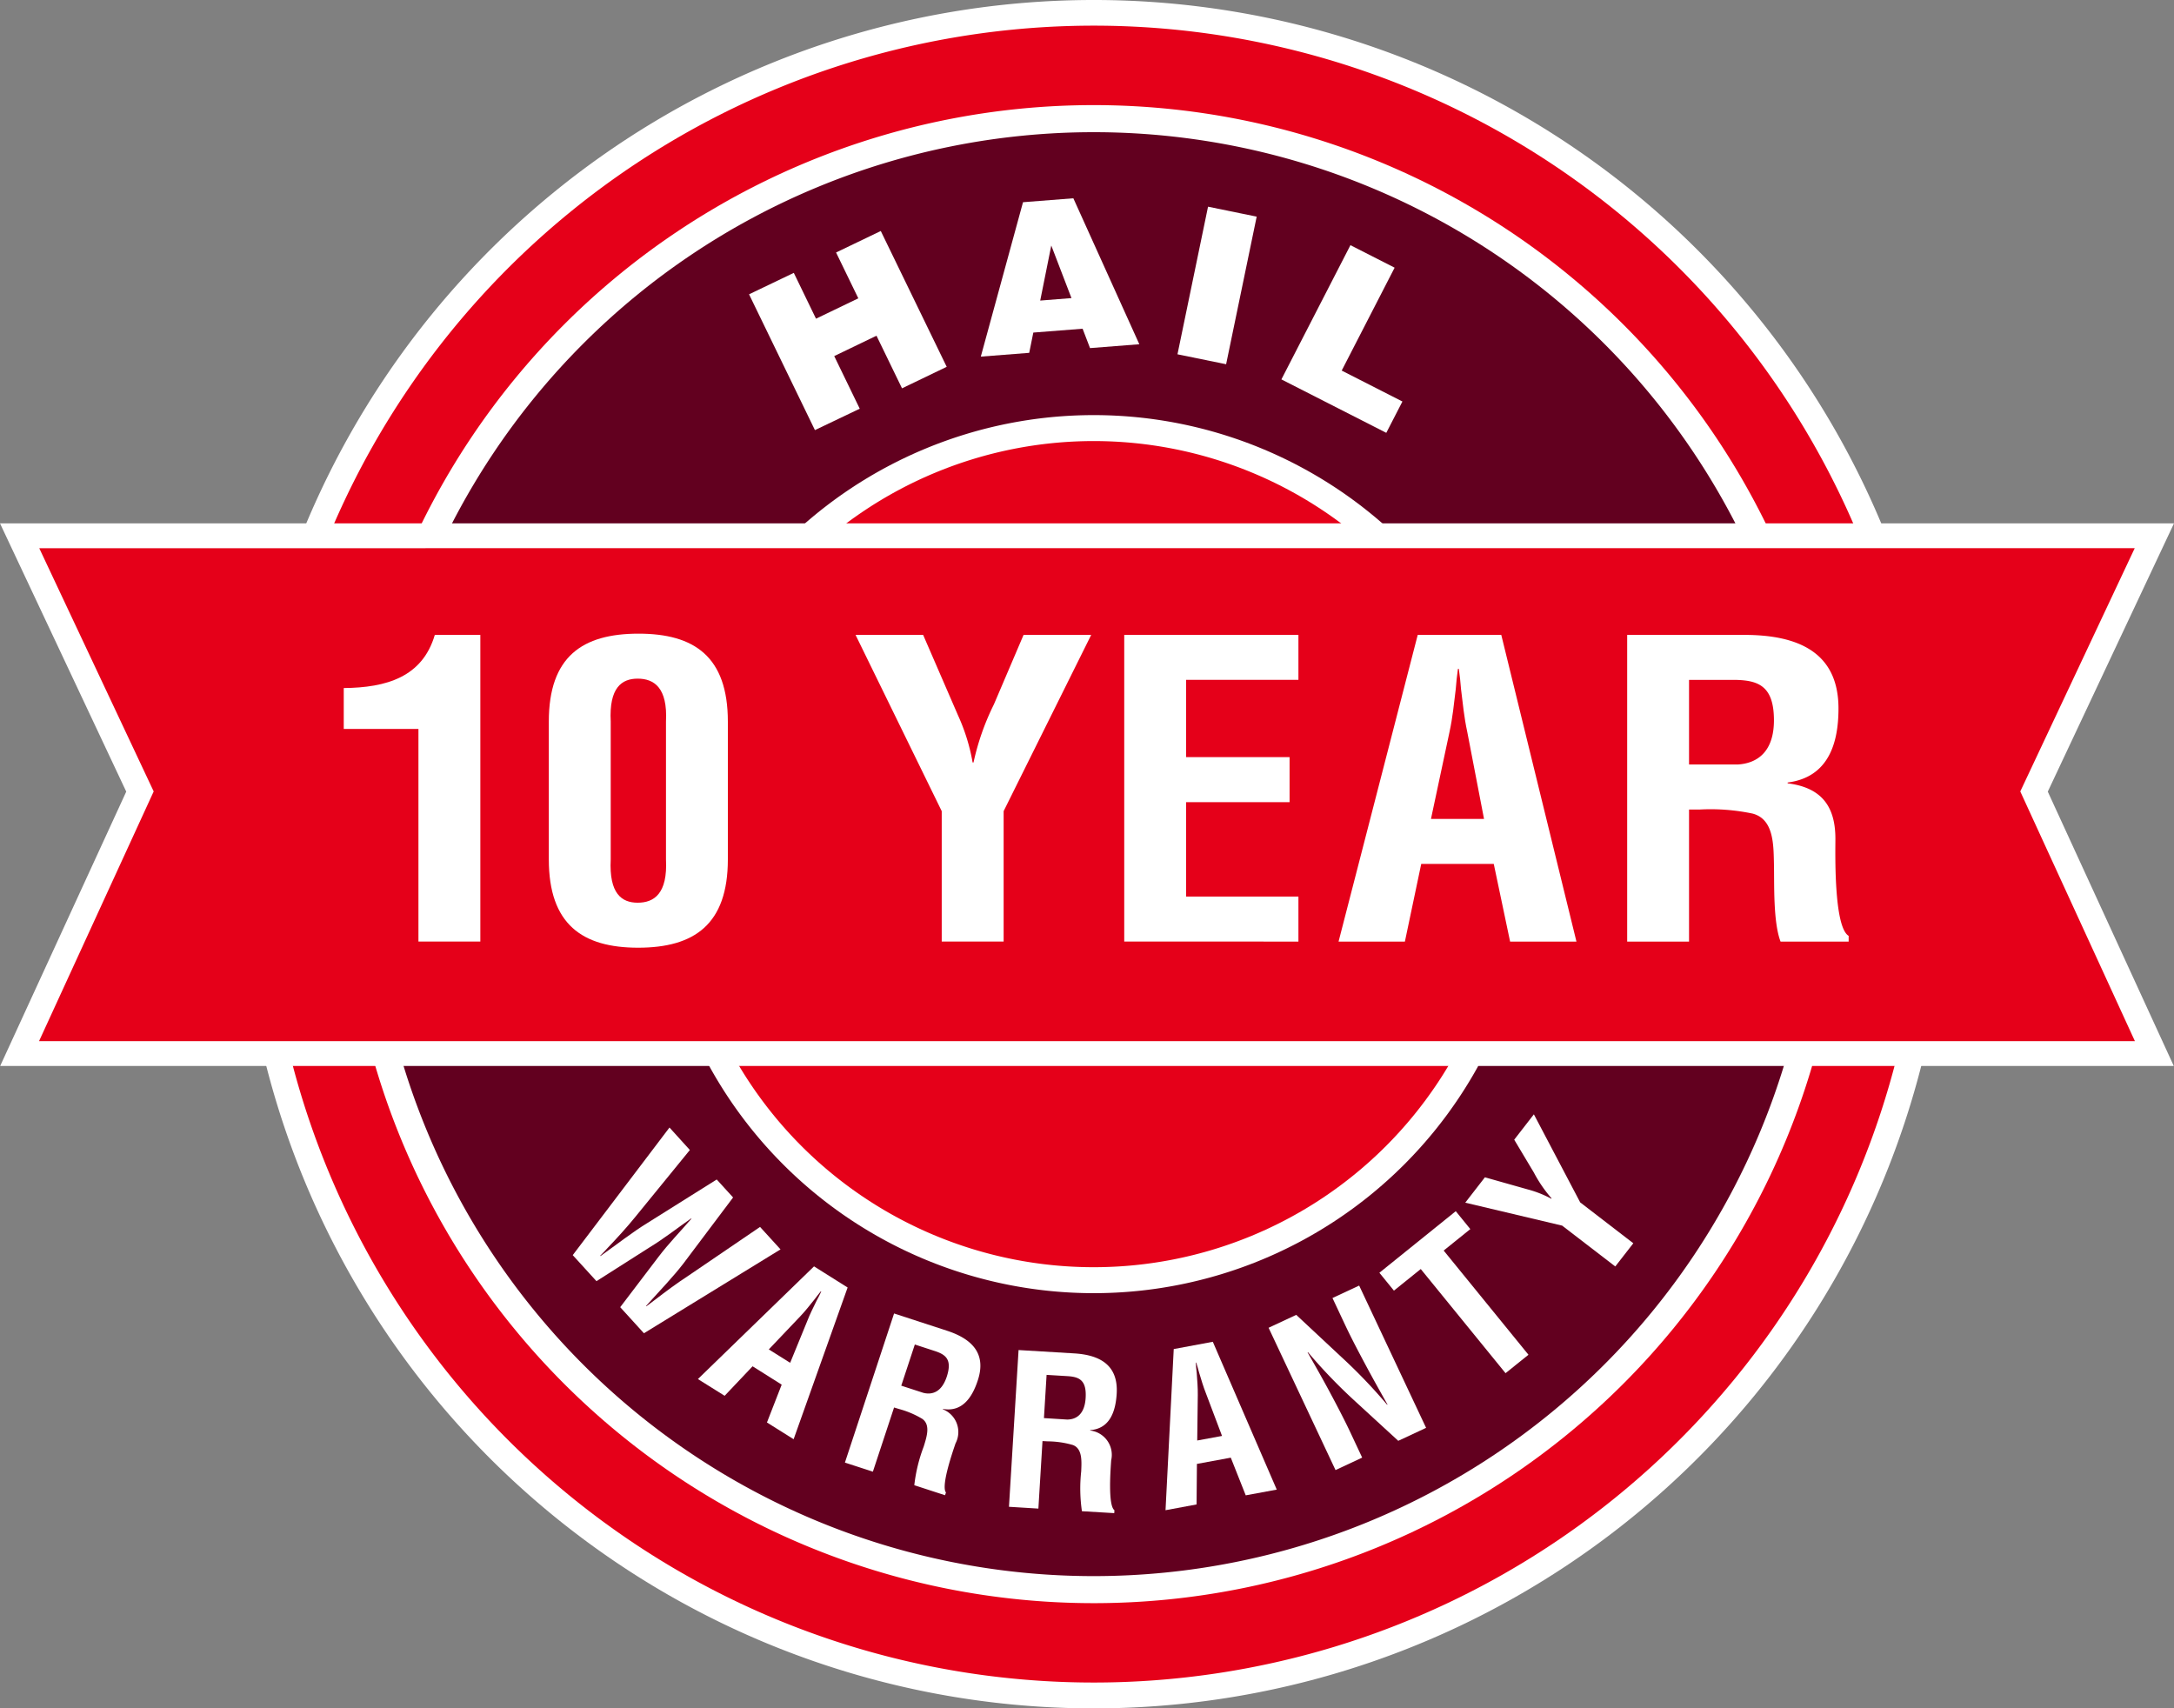 <?xml version="1.0" encoding="UTF-8"?> <svg xmlns="http://www.w3.org/2000/svg" xmlns:xlink="http://www.w3.org/1999/xlink" width="149.406" height="117.393" viewBox="0 0 149.406 117.393"><rect x="0" y="0" width="149.406" height="117.393" fill="#808080" stroke="none"/><defs><clipPath id="clip-path"><rect id="Rectangle_13060" data-name="Rectangle 13060" width="149.406" height="117.392" fill="none"></rect></clipPath></defs><g id="Group_69994" data-name="Group 69994" transform="translate(0)"><g id="Group_69993" data-name="Group 69993" transform="translate(0)" clip-path="url(#clip-path)"><path id="Path_37468" data-name="Path 37468" d="M29.588,58.7a58.7,58.7,0,1,1,58.7,58.7,58.7,58.7,0,0,1-58.7-58.7" transform="translate(-13.12)" fill="#fff"></path><path id="Path_37469" data-name="Path 37469" d="M32.761,60.1a56.93,56.93,0,1,1,56.93,56.93A56.93,56.93,0,0,1,32.761,60.1" transform="translate(-14.527 -1.407)" fill="#e50019"></path><path id="Path_37470" data-name="Path 37470" d="M42.565,64.45a51.473,51.473,0,1,1,51.473,51.473A51.474,51.474,0,0,1,42.565,64.45" transform="translate(-18.874 -5.754)" fill="#fff"></path><path id="Path_37471" data-name="Path 37471" d="M45.907,65.932A49.613,49.613,0,1,1,95.52,115.546,49.613,49.613,0,0,1,45.907,65.932" transform="translate(-20.356 -7.236)" fill="#62001f"></path><path id="Path_37472" data-name="Path 37472" d="M80.84,81.422a30.17,30.17,0,1,1,30.17,30.17,30.17,30.17,0,0,1-30.17-30.17" transform="translate(-35.845 -22.726)" fill="#fff"></path><path id="Path_37473" data-name="Path 37473" d="M125.943,27.727l-.76,3.784,2.148-.17ZM121.1,35.362l2.9-10.61,3.46-.27,4.534,10.03-3.388.265-.51-1.332-3.387.265-.282,1.393Z" transform="translate(-53.695 -10.856)" fill="#fff"></path><path id="Path_37474" data-name="Path 37474" d="M145.387,35.662l2.1-10.144,3.343.685-2.1,10.142Z" transform="translate(-64.466 -11.315)" fill="#fff"></path><path id="Path_37475" data-name="Path 37475" d="M84.045,82.843a28.386,28.386,0,1,1,28.386,28.386A28.386,28.386,0,0,1,84.045,82.843" transform="translate(-37.266 -24.147)" fill="#e50019"></path><path id="Path_37476" data-name="Path 37476" d="M0,64.617,8.676,83.053.012,101.906h149.38l-8.66-18.853,8.674-18.436Z" transform="translate(0 -28.652)" fill="#fff"></path><path id="Path_37477" data-name="Path 37477" d="M4.836,67.685,12.7,84.4,4.822,101.558H148.857L140.98,84.4l7.866-16.719Z" transform="translate(-2.138 -30.012)" fill="#e50019"></path><path id="Path_37478" data-name="Path 37478" d="M47.577,84.852H42.444v-2.81c2.945-.028,5.406-.76,6.258-3.653h3.129V99.463H47.577Z" transform="translate(-18.82 -34.759)" fill="#fff"></path><path id="Path_37479" data-name="Path 37479" d="M72.018,93.747c-.121,2.36.76,2.977,1.852,2.977,1.125,0,2.067-.617,1.946-2.977V84.278c.121-2.334-.82-2.952-1.946-2.952-1.093,0-1.973.618-1.852,2.952Zm-4.254-9.469c0-4.469,2.309-6.043,6.167-6.043,3.828,0,6.137,1.575,6.137,6.043v9.469c0,4.468-2.309,6.069-6.165,6.069-3.83,0-6.139-1.6-6.139-6.069Z" transform="translate(-30.047 -34.69)" fill="#fff"></path><path id="Path_37480" data-name="Path 37480" d="M112.683,83.925a13.212,13.212,0,0,1,1,3.229h.063a17.156,17.156,0,0,1,1.4-3.989l2.039-4.776h4.648L115.815,90.5v8.963H111.56V90.5l-5.922-12.111h4.645Z" transform="translate(-46.841 -34.759)" fill="#fff"></path><path id="Path_37481" data-name="Path 37481" d="M138.813,99.463V78.389h11.971v3.09h-7.719v5.31h7.111v3.094h-7.111v6.489h7.719v3.092Z" transform="translate(-61.551 -34.759)" fill="#fff"></path><path id="Path_37482" data-name="Path 37482" d="M171.628,91.035h3.646l-1.153-5.985c-.214-.986-.306-1.939-.426-2.924-.033-.478-.091-.955-.151-1.4h-.063c-.061.45-.119.927-.151,1.4-.121.986-.212,1.939-.426,2.924Zm-6.351,8.43,5.44-21.074h5.743l5.166,21.074h-4.56l-1.123-5.34h-4.984l-1.123,5.34Z" transform="translate(-73.286 -34.759)" fill="#fff"></path><path id="Path_37483" data-name="Path 37483" d="M205.166,87.295h3.341c1.4-.083,2.493-.925,2.493-3.036,0-2.358-1.063-2.752-2.675-2.78h-3.159Zm0,3.092v9.077h-4.252V78.388h8.052c3.674,0,6.47,1.181,6.47,5.058,0,2.3-.636,4.72-3.495,5.086v.056c2.523.31,3.283,1.8,3.283,3.821,0,.872-.124,6.041.911,6.661v.394h-4.68c-.515-1.349-.424-3.935-.454-5.34-.031-1.293,0-3.063-1.459-3.455a14.029,14.029,0,0,0-3.616-.282Z" transform="translate(-89.088 -34.758)" fill="#fff"></path><path id="Path_37484" data-name="Path 37484" d="M78.32,148.561c-.668.872-1.629,1.876-2.56,2.908l.021.023c.21-.156.412-.317.627-.471.732-.564,1.477-1.118,2.26-1.629l4.925-3.352L85,147.583l-9.387,5.764-1.631-1.792,2.628-3.455c.7-.922,1.509-1.749,2.269-2.628l-.019-.018c-.955.664-1.859,1.384-2.851,1.985l-3.658,2.328-1.631-1.789,6.649-8.769,1.4,1.545-3.769,4.622c-.589.724-1.216,1.407-1.852,2.076-.175.2-.359.382-.54.566l.018.023c1.137-.81,2.232-1.663,3.173-2.239l4.816-3.022,1.125,1.235Z" transform="translate(-31.359 -61.726)" fill="#fff"></path><path id="Path_37485" data-name="Path 37485" d="M91.046,162.062l1.468.921,1.179-2.882c.186-.48.41-.916.631-1.37.121-.217.226-.438.326-.647l-.026-.017c-.146.18-.3.371-.447.571-.319.394-.618.785-.974,1.156ZM86.174,164.1l7.98-7.744,2.309,1.452-3.711,10.426-1.833-1.151,1.013-2.6-2-1.261-1.92,2.027Z" transform="translate(-38.211 -69.331)" fill="#fff"></path><path id="Path_37486" data-name="Path 37486" d="M108.2,167.133l1.512.491c.646.166,1.275-.081,1.615-1.106.375-1.149-.042-1.5-.764-1.747l-1.43-.467Zm-.494,1.5-1.456,4.41-1.922-.624,3.379-10.247,3.639,1.186c1.661.543,2.736,1.529,2.113,3.413-.366,1.121-1.044,2.2-2.393,1.96l-.009.026a1.677,1.677,0,0,1,.872,2.343c-.14.422-1.023,2.918-.657,3.372l-.063.191-2.113-.69a10.921,10.921,0,0,1,.65-2.663c.193-.634.489-1.489-.107-1.9a6.247,6.247,0,0,0-1.589-.673Z" transform="translate(-46.262 -71.91)" fill="#fff"></path><path id="Path_37487" data-name="Path 37487" d="M126.986,171.361l1.589.1c.666,0,1.211-.4,1.276-1.479.075-1.207-.419-1.44-1.183-1.5l-1.5-.091Zm-.1,1.58-.282,4.639-2.022-.124.66-10.771,3.828.23c1.745.107,3.036.79,2.915,2.772-.072,1.179-.45,2.4-1.819,2.5l0,.028a1.682,1.682,0,0,1,1.44,2.048c-.026.445-.247,3.085.224,3.429l-.012.2-2.222-.132a10.809,10.809,0,0,1-.049-2.742c.026-.664.1-1.566-.585-1.811a6.329,6.329,0,0,0-1.71-.247Z" transform="translate(-55.242 -73.91)" fill="#fff"></path><path id="Path_37488" data-name="Path 37488" d="M146.091,172.451l1.705-.314-1.1-2.913c-.191-.478-.326-.948-.473-1.433-.061-.238-.135-.473-.2-.695l-.028.005c.012.23.03.478.063.722.035.5.079.992.072,1.507Zm-2.178,4.79.564-11.074,2.686-.5,4.394,10.158-2.132.394-1.027-2.589-2.328.429-.023,2.785Z" transform="translate(-63.813 -73.46)" fill="#fff"></path><path id="Path_37489" data-name="Path 37489" d="M161.031,159.581l1.833-.855,4.6,9.776-1.913.892-3.066-2.814a36.1,36.1,0,0,1-3.14-3.276l-.026.012c.445.78.99,1.733,1.509,2.7s1.011,1.912,1.381,2.693l.862,1.838-1.831.858-4.6-9.779,1.9-.888,3.106,2.9a36.045,36.045,0,0,1,3.139,3.274l.026-.012c-.483-.858-1-1.778-1.489-2.691s-.976-1.836-1.389-2.707Z" transform="translate(-69.457 -70.381)" fill="#fff"></path><path id="Path_37490" data-name="Path 37490" d="M170.317,153.772l5.249-4.231,1,1.231-1.831,1.474,5.827,7.16-1.575,1.267-5.827-7.157L171.316,155Z" transform="translate(-75.52 -66.308)" fill="#fff"></path><path id="Path_37491" data-name="Path 37491" d="M185.227,142.745a7.305,7.305,0,0,1,1.607.638l.019-.026a9.1,9.1,0,0,1-1.218-1.773l-1.351-2.26,1.351-1.743,3.183,6.051,3.651,2.81-1.24,1.594-3.651-2.807-6.659-1.577,1.351-1.743Z" transform="translate(-80.221 -61.005)" fill="#fff"></path><path id="Path_37492" data-name="Path 37492" d="M97.015,42.205l-4.527-9.331L95.563,31.4l1.526,3.15,2.908-1.4L98.468,30l3.073-1.477,4.53,9.333L103,39.335l-1.754-3.616-2.905,1.4,1.754,3.616Z" transform="translate(-41.01 -12.649)" fill="#fff"></path><path id="Path_37493" data-name="Path 37493" d="M158.219,39.494l4.744-9.224L166,31.817l-3.637,7.071,4.173,2.125-1.109,2.153Z" transform="translate(-70.156 -13.422)" fill="#fff"></path></g></g></svg> 